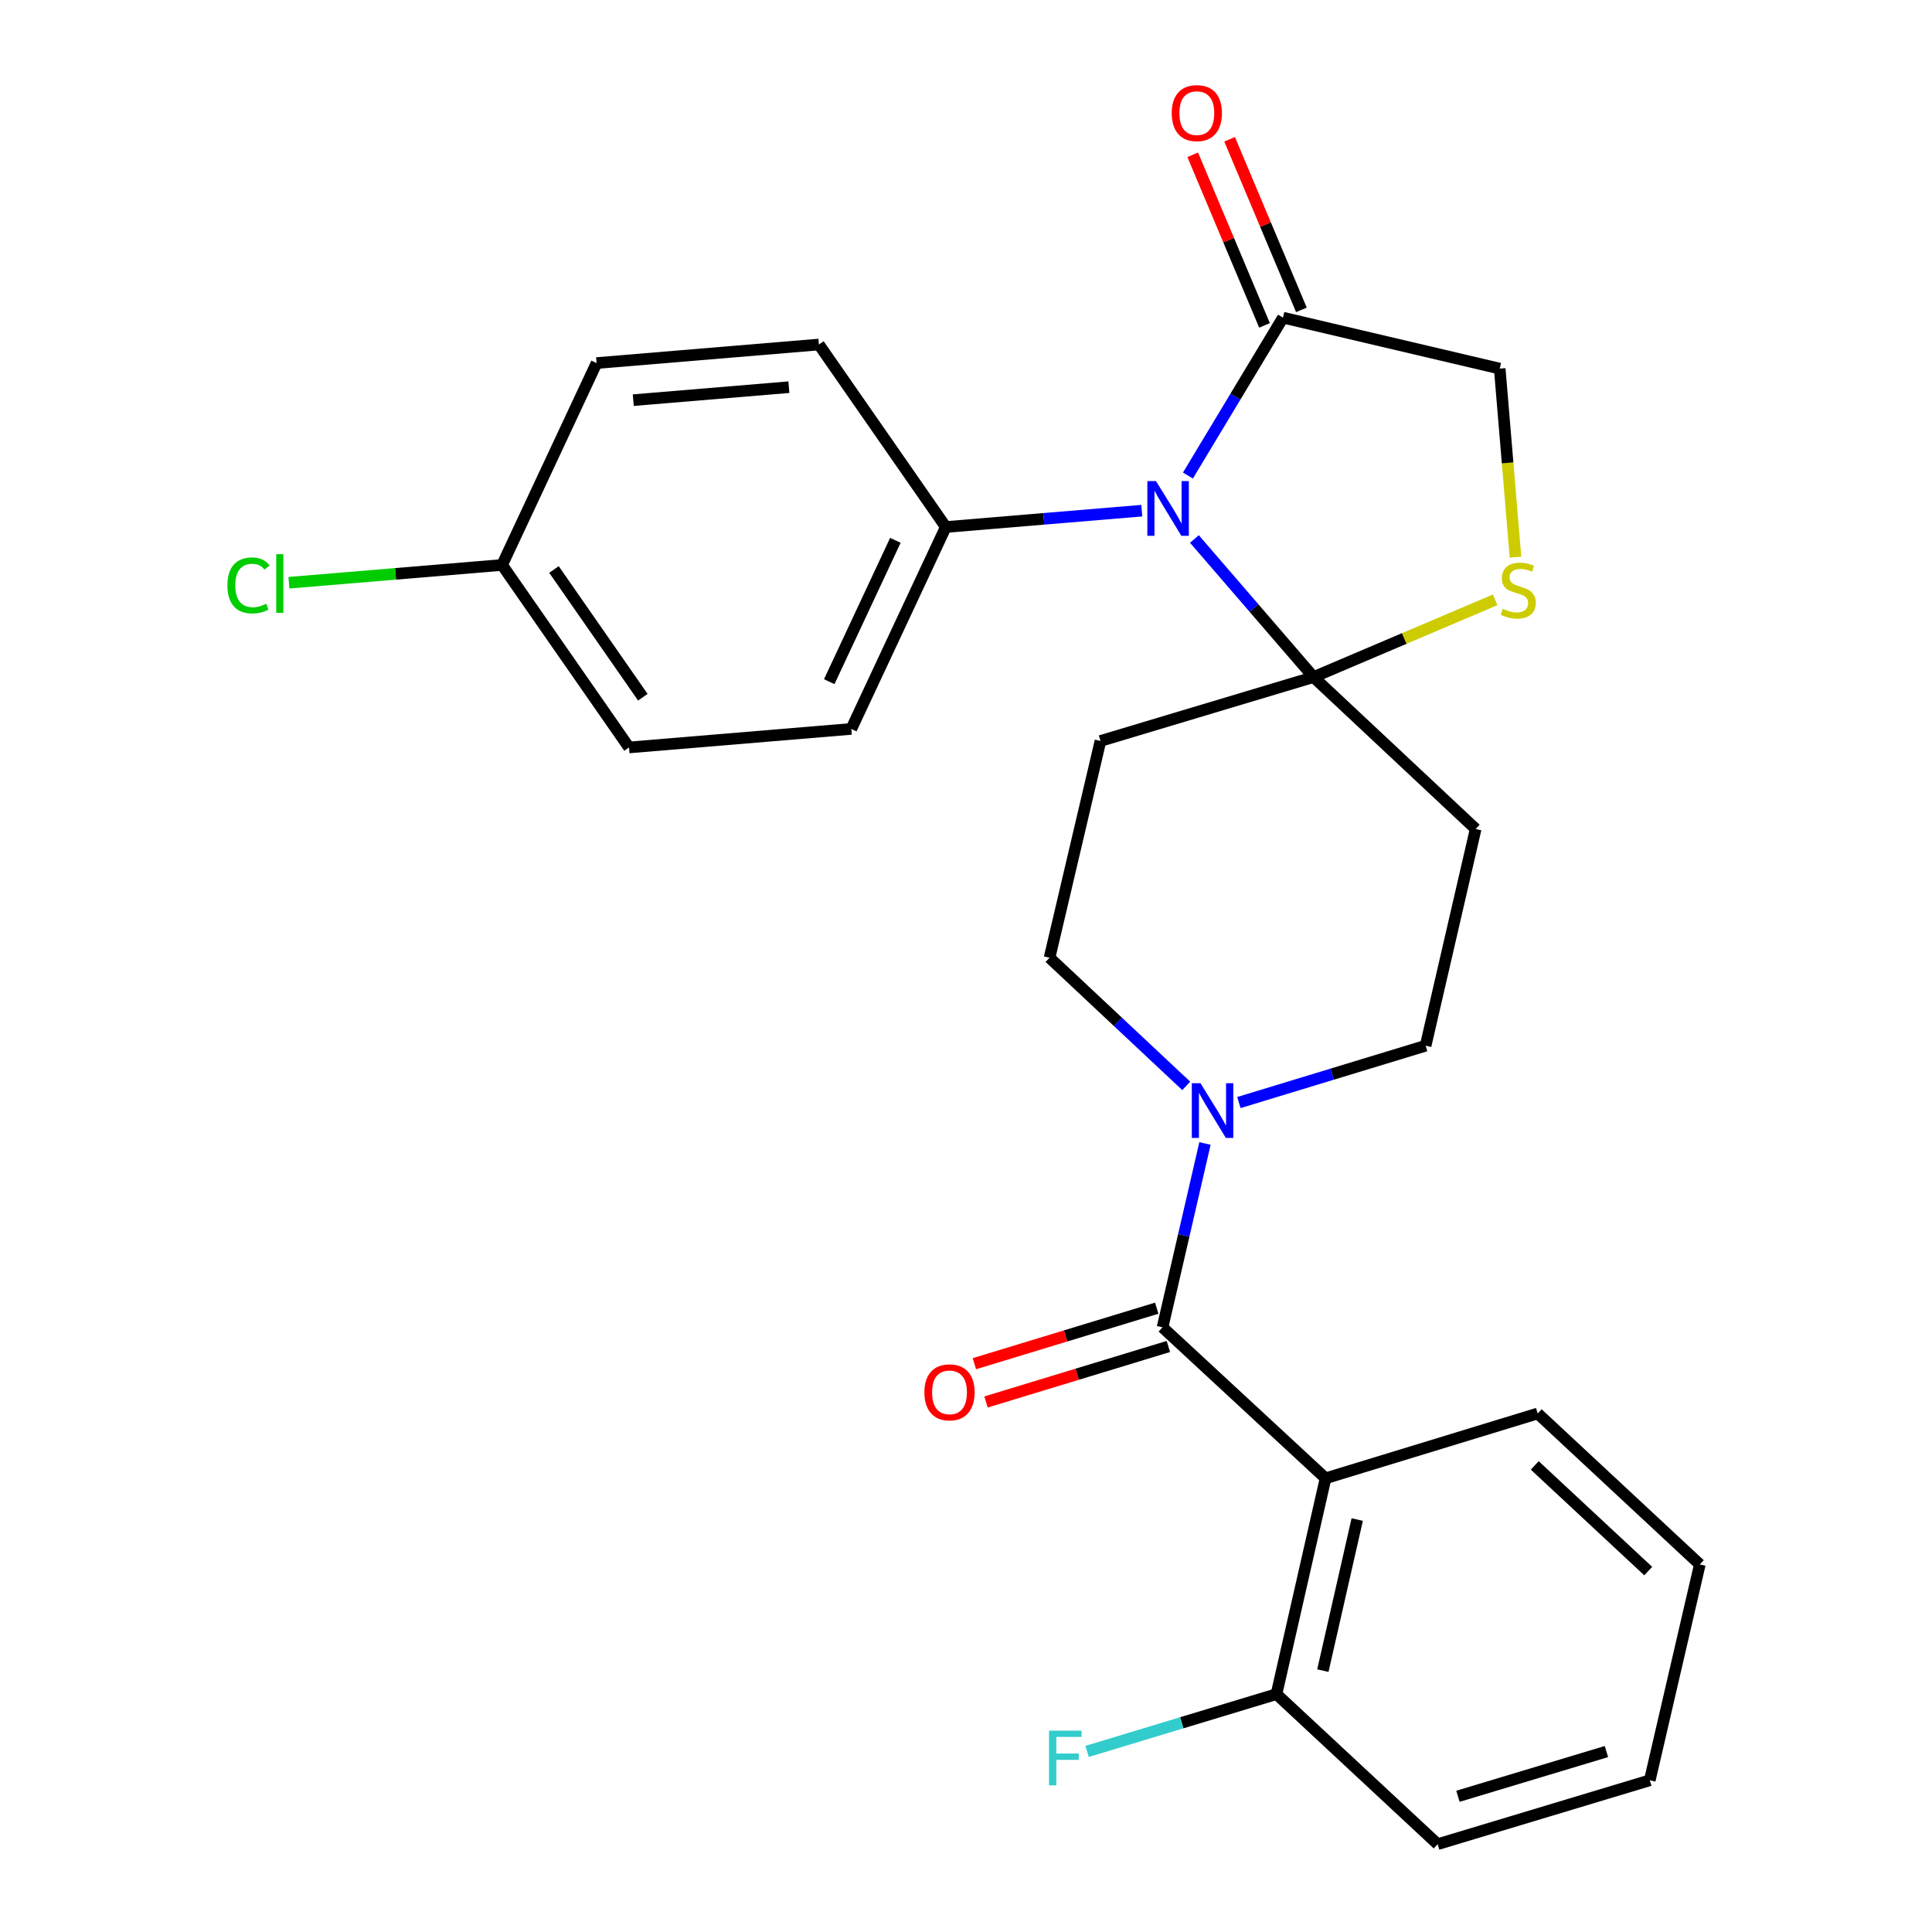 <?xml version='1.0' encoding='iso-8859-1'?>
<svg version='1.1' baseProfile='full'
              xmlns='http://www.w3.org/2000/svg'
                      xmlns:rdkit='http://www.rdkit.org/xml'
                      xmlns:xlink='http://www.w3.org/1999/xlink'
                  xml:space='preserve'
width='1000px' height='1000px' viewBox='0 0 1000 1000'>
<!-- END OF HEADER -->
<rect style='opacity:1.0;fill:#FFFFFF;stroke:none' width='1000' height='1000' x='0' y='0'> </rect>
<path class='bond-0' d='M 618.23,278.977 L 649.058,314.715' style='fill:none;fill-rule:evenodd;stroke:#0000FF;stroke-width:6px;stroke-linecap:butt;stroke-linejoin:miter;stroke-opacity:1' />
<path class='bond-0' d='M 649.058,314.715 L 679.886,350.453' style='fill:none;fill-rule:evenodd;stroke:#000000;stroke-width:6px;stroke-linecap:butt;stroke-linejoin:miter;stroke-opacity:1' />
<path class='bond-4' d='M 614.867,246.144 L 639.466,205.278' style='fill:none;fill-rule:evenodd;stroke:#0000FF;stroke-width:6px;stroke-linecap:butt;stroke-linejoin:miter;stroke-opacity:1' />
<path class='bond-4' d='M 639.466,205.278 L 664.064,164.413' style='fill:none;fill-rule:evenodd;stroke:#000000;stroke-width:6px;stroke-linecap:butt;stroke-linejoin:miter;stroke-opacity:1' />
<path class='bond-8' d='M 590.982,264.323 L 540.262,268.553' style='fill:none;fill-rule:evenodd;stroke:#0000FF;stroke-width:6px;stroke-linecap:butt;stroke-linejoin:miter;stroke-opacity:1' />
<path class='bond-8' d='M 540.262,268.553 L 489.541,272.783' style='fill:none;fill-rule:evenodd;stroke:#000000;stroke-width:6px;stroke-linecap:butt;stroke-linejoin:miter;stroke-opacity:1' />
<path class='bond-5' d='M 679.886,350.453 L 726.884,330.461' style='fill:none;fill-rule:evenodd;stroke:#000000;stroke-width:6px;stroke-linecap:butt;stroke-linejoin:miter;stroke-opacity:1' />
<path class='bond-5' d='M 726.884,330.461 L 773.881,310.469' style='fill:none;fill-rule:evenodd;stroke:#CCCC00;stroke-width:6px;stroke-linecap:butt;stroke-linejoin:miter;stroke-opacity:1' />
<path class='bond-6' d='M 679.886,350.453 L 763.804,429.079' style='fill:none;fill-rule:evenodd;stroke:#000000;stroke-width:6px;stroke-linecap:butt;stroke-linejoin:miter;stroke-opacity:1' />
<path class='bond-7' d='M 679.886,350.453 L 569.605,383.524' style='fill:none;fill-rule:evenodd;stroke:#000000;stroke-width:6px;stroke-linecap:butt;stroke-linejoin:miter;stroke-opacity:1' />
<path class='bond-1' d='M 601.732,687.025 L 612.711,639.444' style='fill:none;fill-rule:evenodd;stroke:#000000;stroke-width:6px;stroke-linecap:butt;stroke-linejoin:miter;stroke-opacity:1' />
<path class='bond-1' d='M 612.711,639.444 L 623.691,591.862' style='fill:none;fill-rule:evenodd;stroke:#0000FF;stroke-width:6px;stroke-linecap:butt;stroke-linejoin:miter;stroke-opacity:1' />
<path class='bond-2' d='M 601.732,687.025 L 686.111,765.168' style='fill:none;fill-rule:evenodd;stroke:#000000;stroke-width:6px;stroke-linecap:butt;stroke-linejoin:miter;stroke-opacity:1' />
<path class='bond-13' d='M 598.716,677.118 L 551.523,691.484' style='fill:none;fill-rule:evenodd;stroke:#000000;stroke-width:6px;stroke-linecap:butt;stroke-linejoin:miter;stroke-opacity:1' />
<path class='bond-13' d='M 551.523,691.484 L 504.329,705.849' style='fill:none;fill-rule:evenodd;stroke:#FF0000;stroke-width:6px;stroke-linecap:butt;stroke-linejoin:miter;stroke-opacity:1' />
<path class='bond-13' d='M 604.748,696.933 L 557.554,711.298' style='fill:none;fill-rule:evenodd;stroke:#000000;stroke-width:6px;stroke-linecap:butt;stroke-linejoin:miter;stroke-opacity:1' />
<path class='bond-13' d='M 557.554,711.298 L 510.36,725.664' style='fill:none;fill-rule:evenodd;stroke:#FF0000;stroke-width:6px;stroke-linecap:butt;stroke-linejoin:miter;stroke-opacity:1' />
<path class='bond-12' d='M 686.111,765.168 L 660.704,876.875' style='fill:none;fill-rule:evenodd;stroke:#000000;stroke-width:6px;stroke-linecap:butt;stroke-linejoin:miter;stroke-opacity:1' />
<path class='bond-12' d='M 702.496,786.517 L 684.711,864.712' style='fill:none;fill-rule:evenodd;stroke:#000000;stroke-width:6px;stroke-linecap:butt;stroke-linejoin:miter;stroke-opacity:1' />
<path class='bond-19' d='M 686.111,765.168 L 795.908,731.614' style='fill:none;fill-rule:evenodd;stroke:#000000;stroke-width:6px;stroke-linecap:butt;stroke-linejoin:miter;stroke-opacity:1' />
<path class='bond-3' d='M 641.244,570.677 L 689.573,555.968' style='fill:none;fill-rule:evenodd;stroke:#0000FF;stroke-width:6px;stroke-linecap:butt;stroke-linejoin:miter;stroke-opacity:1' />
<path class='bond-3' d='M 689.573,555.968 L 737.903,541.258' style='fill:none;fill-rule:evenodd;stroke:#000000;stroke-width:6px;stroke-linecap:butt;stroke-linejoin:miter;stroke-opacity:1' />
<path class='bond-28' d='M 613.991,562.045 L 578.617,528.886' style='fill:none;fill-rule:evenodd;stroke:#0000FF;stroke-width:6px;stroke-linecap:butt;stroke-linejoin:miter;stroke-opacity:1' />
<path class='bond-28' d='M 578.617,528.886 L 543.243,495.726' style='fill:none;fill-rule:evenodd;stroke:#000000;stroke-width:6px;stroke-linecap:butt;stroke-linejoin:miter;stroke-opacity:1' />
<path class='bond-9' d='M 664.064,164.413 L 776.255,190.798' style='fill:none;fill-rule:evenodd;stroke:#000000;stroke-width:6px;stroke-linecap:butt;stroke-linejoin:miter;stroke-opacity:1' />
<path class='bond-14' d='M 673.609,160.395 L 655.026,116.241' style='fill:none;fill-rule:evenodd;stroke:#000000;stroke-width:6px;stroke-linecap:butt;stroke-linejoin:miter;stroke-opacity:1' />
<path class='bond-14' d='M 655.026,116.241 L 636.442,72.086' style='fill:none;fill-rule:evenodd;stroke:#FF0000;stroke-width:6px;stroke-linecap:butt;stroke-linejoin:miter;stroke-opacity:1' />
<path class='bond-14' d='M 654.519,168.43 L 635.935,124.275' style='fill:none;fill-rule:evenodd;stroke:#000000;stroke-width:6px;stroke-linecap:butt;stroke-linejoin:miter;stroke-opacity:1' />
<path class='bond-14' d='M 635.935,124.275 L 617.352,80.121' style='fill:none;fill-rule:evenodd;stroke:#FF0000;stroke-width:6px;stroke-linecap:butt;stroke-linejoin:miter;stroke-opacity:1' />
<path class='bond-26' d='M 784.418,288.387 L 780.336,239.592' style='fill:none;fill-rule:evenodd;stroke:#CCCC00;stroke-width:6px;stroke-linecap:butt;stroke-linejoin:miter;stroke-opacity:1' />
<path class='bond-26' d='M 780.336,239.592 L 776.255,190.798' style='fill:none;fill-rule:evenodd;stroke:#000000;stroke-width:6px;stroke-linecap:butt;stroke-linejoin:miter;stroke-opacity:1' />
<path class='bond-11' d='M 763.804,429.079 L 737.903,541.258' style='fill:none;fill-rule:evenodd;stroke:#000000;stroke-width:6px;stroke-linecap:butt;stroke-linejoin:miter;stroke-opacity:1' />
<path class='bond-10' d='M 569.605,383.524 L 543.243,495.726' style='fill:none;fill-rule:evenodd;stroke:#000000;stroke-width:6px;stroke-linecap:butt;stroke-linejoin:miter;stroke-opacity:1' />
<path class='bond-15' d='M 489.541,272.783 L 440.638,377.287' style='fill:none;fill-rule:evenodd;stroke:#000000;stroke-width:6px;stroke-linecap:butt;stroke-linejoin:miter;stroke-opacity:1' />
<path class='bond-15' d='M 463.446,279.68 L 429.214,352.833' style='fill:none;fill-rule:evenodd;stroke:#000000;stroke-width:6px;stroke-linecap:butt;stroke-linejoin:miter;stroke-opacity:1' />
<path class='bond-16' d='M 489.541,272.783 L 423.861,178.324' style='fill:none;fill-rule:evenodd;stroke:#000000;stroke-width:6px;stroke-linecap:butt;stroke-linejoin:miter;stroke-opacity:1' />
<path class='bond-18' d='M 660.704,876.875 L 611.685,891.705' style='fill:none;fill-rule:evenodd;stroke:#000000;stroke-width:6px;stroke-linecap:butt;stroke-linejoin:miter;stroke-opacity:1' />
<path class='bond-18' d='M 611.685,891.705 L 562.665,906.534' style='fill:none;fill-rule:evenodd;stroke:#33CCCC;stroke-width:6px;stroke-linecap:butt;stroke-linejoin:miter;stroke-opacity:1' />
<path class='bond-23' d='M 660.704,876.875 L 744.139,954.545' style='fill:none;fill-rule:evenodd;stroke:#000000;stroke-width:6px;stroke-linecap:butt;stroke-linejoin:miter;stroke-opacity:1' />
<path class='bond-21' d='M 440.638,377.287 L 325.582,386.884' style='fill:none;fill-rule:evenodd;stroke:#000000;stroke-width:6px;stroke-linecap:butt;stroke-linejoin:miter;stroke-opacity:1' />
<path class='bond-20' d='M 423.861,178.324 L 308.794,187.921' style='fill:none;fill-rule:evenodd;stroke:#000000;stroke-width:6px;stroke-linecap:butt;stroke-linejoin:miter;stroke-opacity:1' />
<path class='bond-20' d='M 408.322,200.404 L 327.775,207.122' style='fill:none;fill-rule:evenodd;stroke:#000000;stroke-width:6px;stroke-linecap:butt;stroke-linejoin:miter;stroke-opacity:1' />
<path class='bond-17' d='M 259.879,292.425 L 325.582,386.884' style='fill:none;fill-rule:evenodd;stroke:#000000;stroke-width:6px;stroke-linecap:butt;stroke-linejoin:miter;stroke-opacity:1' />
<path class='bond-17' d='M 286.737,294.767 L 332.73,360.888' style='fill:none;fill-rule:evenodd;stroke:#000000;stroke-width:6px;stroke-linecap:butt;stroke-linejoin:miter;stroke-opacity:1' />
<path class='bond-22' d='M 259.879,292.425 L 204.714,297.026' style='fill:none;fill-rule:evenodd;stroke:#000000;stroke-width:6px;stroke-linecap:butt;stroke-linejoin:miter;stroke-opacity:1' />
<path class='bond-22' d='M 204.714,297.026 L 149.549,301.627' style='fill:none;fill-rule:evenodd;stroke:#00CC00;stroke-width:6px;stroke-linecap:butt;stroke-linejoin:miter;stroke-opacity:1' />
<path class='bond-27' d='M 259.879,292.425 L 308.794,187.921' style='fill:none;fill-rule:evenodd;stroke:#000000;stroke-width:6px;stroke-linecap:butt;stroke-linejoin:miter;stroke-opacity:1' />
<path class='bond-24' d='M 795.908,731.614 L 879.827,809.756' style='fill:none;fill-rule:evenodd;stroke:#000000;stroke-width:6px;stroke-linecap:butt;stroke-linejoin:miter;stroke-opacity:1' />
<path class='bond-24' d='M 794.381,758.493 L 853.124,813.193' style='fill:none;fill-rule:evenodd;stroke:#000000;stroke-width:6px;stroke-linecap:butt;stroke-linejoin:miter;stroke-opacity:1' />
<path class='bond-25' d='M 744.139,954.545 L 853.925,921.475' style='fill:none;fill-rule:evenodd;stroke:#000000;stroke-width:6px;stroke-linecap:butt;stroke-linejoin:miter;stroke-opacity:1' />
<path class='bond-25' d='M 754.633,929.753 L 831.483,906.604' style='fill:none;fill-rule:evenodd;stroke:#000000;stroke-width:6px;stroke-linecap:butt;stroke-linejoin:miter;stroke-opacity:1' />
<path class='bond-29' d='M 879.827,809.756 L 853.925,921.475' style='fill:none;fill-rule:evenodd;stroke:#000000;stroke-width:6px;stroke-linecap:butt;stroke-linejoin:miter;stroke-opacity:1' />
<path  class='atom-0' d='M 598.349 249.026
L 607.629 264.026
Q 608.549 265.506, 610.029 268.186
Q 611.509 270.866, 611.589 271.026
L 611.589 249.026
L 615.349 249.026
L 615.349 277.346
L 611.469 277.346
L 601.509 260.946
Q 600.349 259.026, 599.109 256.826
Q 597.909 254.626, 597.549 253.946
L 597.549 277.346
L 593.869 277.346
L 593.869 249.026
L 598.349 249.026
' fill='#0000FF'/>
<path  class='atom-4' d='M 621.362 560.663
L 630.642 575.663
Q 631.562 577.143, 633.042 579.823
Q 634.522 582.503, 634.602 582.663
L 634.602 560.663
L 638.362 560.663
L 638.362 588.983
L 634.482 588.983
L 624.522 572.583
Q 623.362 570.663, 622.122 568.463
Q 620.922 566.263, 620.562 565.583
L 620.562 588.983
L 616.882 588.983
L 616.882 560.663
L 621.362 560.663
' fill='#0000FF'/>
<path  class='atom-6' d='M 777.84 315.102
Q 778.16 315.222, 779.48 315.782
Q 780.8 316.342, 782.24 316.702
Q 783.72 317.022, 785.16 317.022
Q 787.84 317.022, 789.4 315.742
Q 790.96 314.422, 790.96 312.142
Q 790.96 310.582, 790.16 309.622
Q 789.4 308.662, 788.2 308.142
Q 787 307.622, 785 307.022
Q 782.48 306.262, 780.96 305.542
Q 779.48 304.822, 778.4 303.302
Q 777.36 301.782, 777.36 299.222
Q 777.36 295.662, 779.76 293.462
Q 782.2 291.262, 787 291.262
Q 790.28 291.262, 794 292.822
L 793.08 295.902
Q 789.68 294.502, 787.12 294.502
Q 784.36 294.502, 782.84 295.662
Q 781.32 296.782, 781.36 298.742
Q 781.36 300.262, 782.12 301.182
Q 782.92 302.102, 784.04 302.622
Q 785.2 303.142, 787.12 303.742
Q 789.68 304.542, 791.2 305.342
Q 792.72 306.142, 793.8 307.782
Q 794.92 309.382, 794.92 312.142
Q 794.92 316.062, 792.28 318.182
Q 789.68 320.262, 785.32 320.262
Q 782.8 320.262, 780.88 319.702
Q 779 319.182, 776.76 318.262
L 777.84 315.102
' fill='#CCCC00'/>
<path  class='atom-14' d='M 478.463 720.671
Q 478.463 713.871, 481.823 710.071
Q 485.183 706.271, 491.463 706.271
Q 497.743 706.271, 501.103 710.071
Q 504.463 713.871, 504.463 720.671
Q 504.463 727.551, 501.063 731.471
Q 497.663 735.351, 491.463 735.351
Q 485.223 735.351, 481.823 731.471
Q 478.463 727.591, 478.463 720.671
M 491.463 732.151
Q 495.783 732.151, 498.103 729.271
Q 500.463 726.351, 500.463 720.671
Q 500.463 715.111, 498.103 712.311
Q 495.783 709.471, 491.463 709.471
Q 487.143 709.471, 484.783 712.271
Q 482.463 715.071, 482.463 720.671
Q 482.463 726.391, 484.783 729.271
Q 487.143 732.151, 491.463 732.151
' fill='#FF0000'/>
<path  class='atom-15' d='M 606.475 58.55
Q 606.475 51.75, 609.835 47.95
Q 613.195 44.15, 619.475 44.15
Q 625.755 44.15, 629.115 47.95
Q 632.475 51.75, 632.475 58.55
Q 632.475 65.43, 629.075 69.35
Q 625.675 73.23, 619.475 73.23
Q 613.235 73.23, 609.835 69.35
Q 606.475 65.47, 606.475 58.55
M 619.475 70.03
Q 623.795 70.03, 626.115 67.15
Q 628.475 64.23, 628.475 58.55
Q 628.475 52.99, 626.115 50.19
Q 623.795 47.35, 619.475 47.35
Q 615.155 47.35, 612.795 50.15
Q 610.475 52.95, 610.475 58.55
Q 610.475 64.27, 612.795 67.15
Q 615.155 70.03, 619.475 70.03
' fill='#FF0000'/>
<path  class='atom-19' d='M 542.97 895.785
L 559.81 895.785
L 559.81 899.025
L 546.77 899.025
L 546.77 907.625
L 558.37 907.625
L 558.37 910.905
L 546.77 910.905
L 546.77 924.105
L 542.97 924.105
L 542.97 895.785
' fill='#33CCCC'/>
<path  class='atom-23' d='M 117.703 303.002
Q 117.703 295.962, 120.983 292.282
Q 124.303 288.562, 130.583 288.562
Q 136.423 288.562, 139.543 292.682
L 136.903 294.842
Q 134.623 291.842, 130.583 291.842
Q 126.303 291.842, 124.023 294.722
Q 121.783 297.562, 121.783 303.002
Q 121.783 308.602, 124.103 311.482
Q 126.463 314.362, 131.023 314.362
Q 134.143 314.362, 137.783 312.482
L 138.903 315.482
Q 137.423 316.442, 135.183 317.002
Q 132.943 317.562, 130.463 317.562
Q 124.303 317.562, 120.983 313.802
Q 117.703 310.042, 117.703 303.002
' fill='#00CC00'/>
<path  class='atom-23' d='M 142.983 286.842
L 146.663 286.842
L 146.663 317.202
L 142.983 317.202
L 142.983 286.842
' fill='#00CC00'/>
</svg>
